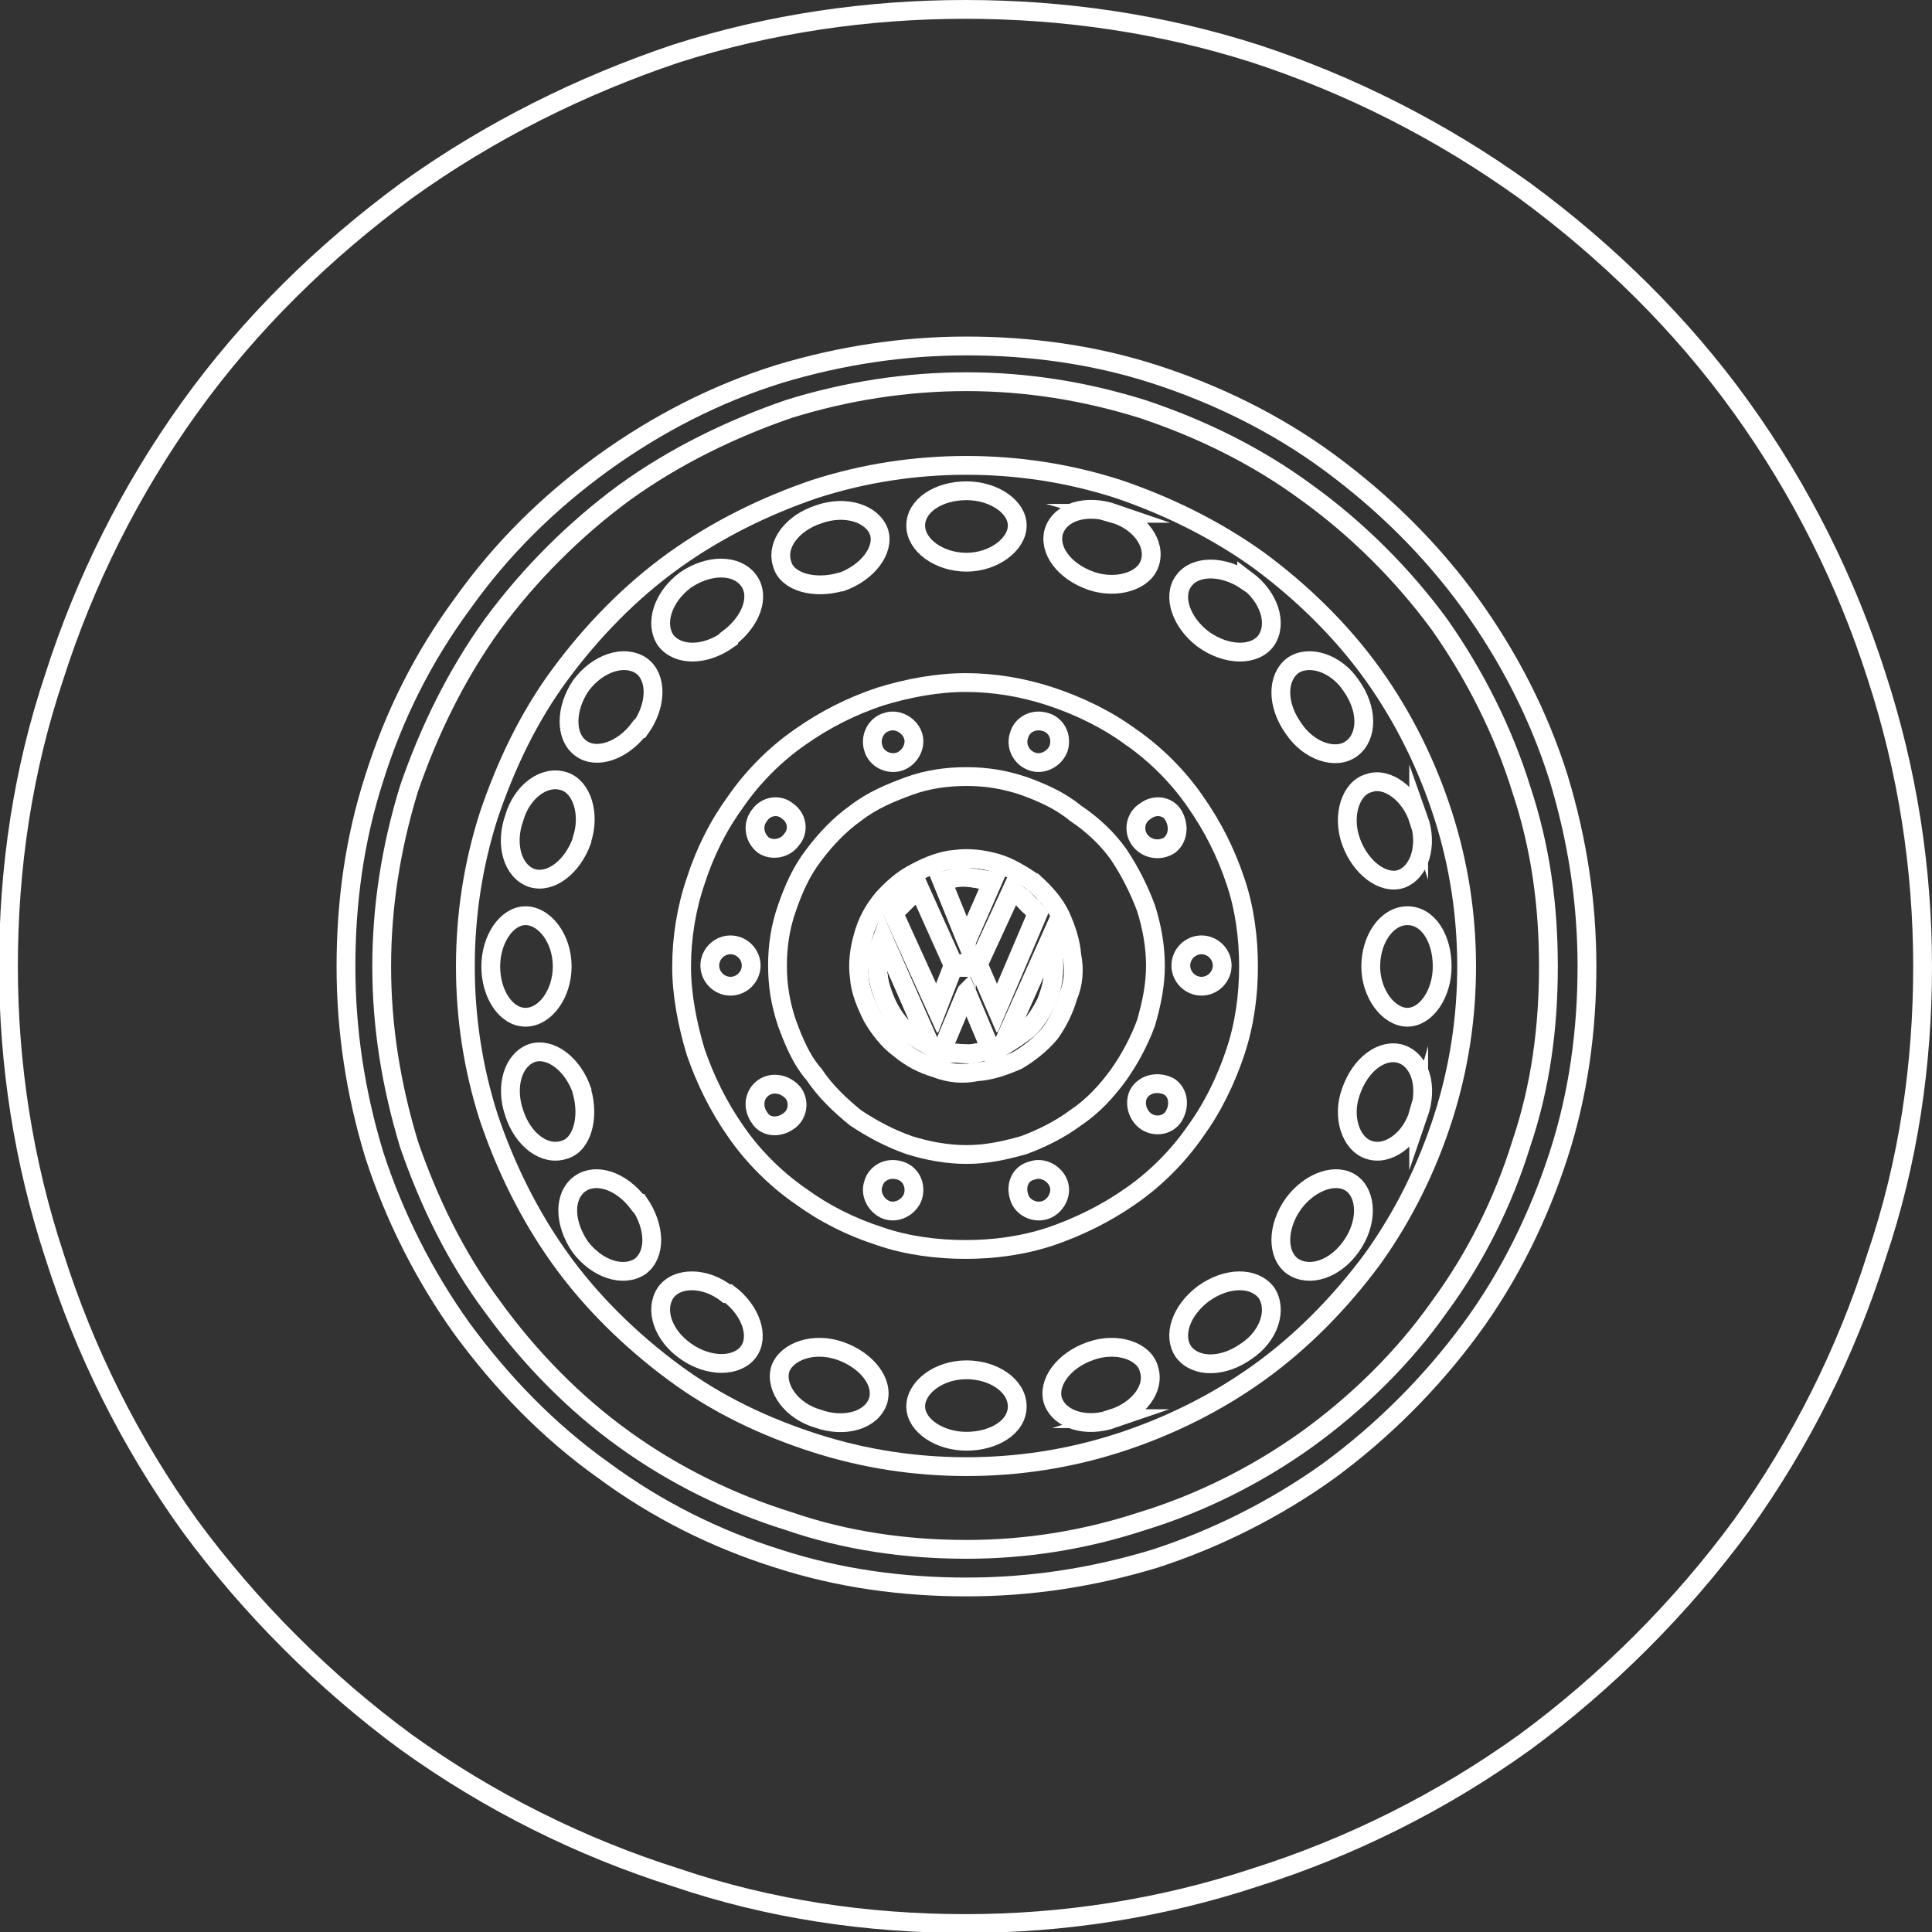 <?xml version="1.0" encoding="UTF-8"?>
<svg id="Layer_1" xmlns="http://www.w3.org/2000/svg" version="1.1" viewBox="0 0 205.5 205.5">
  <rect x="0" y="0" width="205.5" height="205.5" fill="#333333" stroke="none"/>
  <!-- Generator: Adobe Illustrator 29.2.1, SVG Export Plug-In . SVG Version: 2.1.0 Build 116)  -->
  <defs>
    <style>
      .st0 {
        fill: none;
        fill-rule: evenodd;
        stroke: #fff;
        stroke-miterlimit: 10;
        stroke-width: 2px;
      }
    </style>
  </defs>
  <path class="st0" d="M162.2,20.3c8.7,6.4,16.6,14.1,23,23,6.4,8.9,11.2,18.6,14.4,28.6,3.3,10.1,4.9,20.5,4.9,30.9s-1.5,20.8-4.9,30.8c-3.2,10.1-8,19.8-14.4,28.7-6.4,8.7-14.3,16.6-23,23-8.9,6.4-18.6,11.2-28.7,14.4-10,3.3-20.4,4.9-30.8,4.9s-20.8-1.5-30.8-4.9c-10.1-3.2-19.8-8-28.7-14.4-8.7-6.4-16.6-14.3-23-23-6.4-8.9-11.2-18.6-14.4-28.7-3.3-10-4.9-20.4-4.9-30.8s1.5-20.8,4.9-30.9c3.2-10,8-19.7,14.4-28.6,6.4-8.9,14.3-16.6,23-23,8.9-6.4,18.6-11.2,28.7-14.6,10-3.2,20.4-4.7,30.8-4.7s20.8,1.5,30.8,4.7c10.1,3.3,19.8,8.2,28.7,14.6h0Z"/>
  <path class="st0" d="M64.2,49.2c-5.8,4.2-10.8,9.1-15,15-4.2,5.7-7.3,11.9-9.4,18.6-2.1,6.5-3,13.2-3,20s1,13.4,3,20c2.1,6.5,5.3,12.9,9.4,18.6,4.2,5.7,9.1,10.8,15,15,5.7,4.2,11.9,7.3,18.6,9.4,6.5,2.1,13.2,3,20,3s13.4-1,20-3c6.5-2.1,12.9-5.3,18.6-9.4,5.7-4.2,10.8-9.3,15-15,4.2-5.7,7.3-12.1,9.4-18.6,2.1-6.5,3-13.2,3-20s-1-13.4-3-20c-2.1-6.7-5.3-12.9-9.4-18.6-4.2-5.8-9.3-10.8-15-15-5.7-4.2-12.1-7.3-18.6-9.4-6.5-2.1-13.3-3-20-3s-13.4,1-20,3c-6.7,2.1-12.9,5.3-18.6,9.4h0Z"/>
  <path class="st0" d="M66.4,52.4c-5.3,3.9-10.1,8.7-14,14-3.9,5.4-6.8,11.4-8.9,17.5-1.9,6.2-2.9,12.5-2.9,18.9s1,12.6,2.9,18.9c2.1,6.1,5,12.1,8.9,17.3,3.9,5.4,8.7,10.3,14,14.1,5.4,3.9,11.4,6.8,17.5,8.7,6.1,2.1,12.5,3,18.9,3s12.6-1,18.7-3c6.2-1.9,12.2-4.9,17.5-8.7,5.4-3.9,10.3-8.7,14.1-14.1,3.9-5.3,6.8-11.2,8.7-17.3,2.1-6.2,2.9-12.5,2.9-18.9s-.8-12.6-2.9-18.9c-1.9-6.1-4.9-12.1-8.7-17.5-3.9-5.3-8.7-10.1-14.1-14-5.3-3.9-11.2-6.8-17.5-8.9-6.1-1.9-12.3-2.9-18.7-2.9s-12.8,1-18.9,2.9c-6.1,2.1-12.1,5-17.5,8.9Z"/>
  <path class="st0" d="M71.7,59.6c-4.6,3.3-8.7,7.5-12.1,12.1s-5.8,9.7-7.6,15c-1.7,5.3-2.5,10.7-2.5,16.1s.8,10.8,2.5,16.1c1.8,5.3,4.3,10.4,7.6,15s7.5,8.7,12.1,12.1,9.7,5.8,15,7.5c5.3,1.7,10.7,2.5,16.1,2.5s10.8-.8,16.1-2.5c5.3-1.7,10.4-4.2,15-7.5,4.6-3.3,8.7-7.5,12.1-12.1,3.3-4.6,5.8-9.7,7.5-15s2.5-10.7,2.5-16.1-.8-10.8-2.5-16.1-4.2-10.4-7.5-15c-3.3-4.6-7.5-8.7-12.1-12.1-4.6-3.3-9.7-5.8-15-7.6-5.3-1.7-10.7-2.5-16.1-2.5s-10.8.8-16.1,2.5c-5.3,1.8-10.4,4.3-15,7.6h0Z"/>
  <path class="st0" d="M85.1,78.4c-2.6,1.8-5,4.2-6.8,6.8-1.9,2.6-3.3,5.4-4.3,8.5-1,2.9-1.5,6.1-1.5,9.1s.6,6.1,1.5,9.1c1,2.9,2.4,5.8,4.3,8.5,1.8,2.6,4.2,5,6.8,6.8,2.6,1.9,5.4,3.3,8.5,4.3,2.9,1,6.1,1.4,9.1,1.4s6.1-.4,9.1-1.4c2.9-1,5.8-2.4,8.5-4.3,2.6-1.8,5-4.2,6.8-6.8,1.9-2.6,3.3-5.5,4.3-8.5,1-3,1.4-6.1,1.4-9.1s-.4-6.2-1.4-9.1c-1-3-2.4-5.8-4.3-8.5-1.8-2.6-4.2-5-6.8-6.8-2.6-1.9-5.5-3.3-8.5-4.3-3-1-6.1-1.5-9.1-1.5s-6.2.6-9.1,1.5c-3,1-5.8,2.4-8.5,4.3Z"/>
  <path class="st0" d="M91,86.5c-1.7,1.2-3.2,2.8-4.4,4.4-1.4,1.8-2.2,3.7-2.9,5.7s-1,4-1,6.1.3,4,1,6.1c.7,1.9,1.5,3.9,2.9,5.5,1.2,1.8,2.8,3.3,4.4,4.6,1.8,1.2,3.7,2.2,5.7,2.9,1.9.6,4,1,6.1,1s4-.4,6.1-1c1.9-.7,3.9-1.7,5.5-2.9,1.8-1.2,3.3-2.8,4.6-4.6,1.2-1.7,2.2-3.6,2.9-5.5.6-2.1,1-4,1-6.1s-.4-4.2-1-6.1c-.7-1.9-1.7-3.9-2.9-5.7-1.2-1.7-2.8-3.2-4.6-4.4-1.7-1.4-3.6-2.2-5.5-2.9-2.1-.7-4-1-6.1-1s-4.2.3-6.1,1-3.9,1.5-5.7,2.9Z"/>
  <path class="st0" d="M102.8,145.7c2.9,0,5.4,1.7,5.4,3.9s-2.5,3.7-5.4,3.7-5.4-1.7-5.4-3.7,2.4-3.9,5.4-3.9h0Z"/>
  <path class="st0" d="M102.8,52.2c2.9,0,5.4,1.7,5.4,3.7s-2.5,3.9-5.4,3.9-5.4-1.8-5.4-3.9,2.4-3.7,5.4-3.7h0Z"/>
  <path class="st0" d="M77.5,137.6c2.4,1.8,3.3,4.6,2.1,6.2s-4.2,1.7-6.7-.1c-2.4-1.7-3.3-4.4-2.1-6.2,1.2-1.7,4.2-1.7,6.5.1h.1Z"/>
  <path class="st0" d="M132.6,61.7c2.4,1.8,3.3,4.6,2.1,6.4-1.2,1.7-4.2,1.7-6.7-.1-2.4-1.8-3.3-4.6-2.1-6.2,1.2-1.7,4.2-1.7,6.7,0h0Z"/>
  <path class="st0" d="M61.9,116.1c.8,2.8,0,5.7-1.9,6.2-2.1.7-4.4-1.1-5.3-3.9-1-2.9-.1-5.7,1.9-6.4,1.9-.6,4.3,1.1,5.3,4h0Z"/>
  <path class="st0" d="M150.9,87.1c1,2.8.1,5.7-1.9,6.4-1.9.6-4.3-1.2-5.3-4-1-2.8,0-5.7,1.9-6.2,1.9-.7,4.4,1.1,5.3,3.9h0Z"/>
  <path class="st0" d="M61.9,89.4c-1,2.8-3.3,4.6-5.3,4-2.1-.7-2.9-3.6-1.9-6.4.8-2.8,3.2-4.6,5.3-3.9,1.9.6,2.8,3.5,1.9,6.2h0Z"/>
  <path class="st0" d="M150.9,118.4c-.8,2.8-3.3,4.6-5.3,3.9-1.9-.6-2.9-3.5-1.9-6.2,1-2.9,3.3-4.6,5.3-4,2.1.7,2.9,3.5,1.9,6.4h0Z"/>
  <path class="st0" d="M77.5,68c-2.5,1.8-5.4,1.8-6.7.1-1.2-1.8-.3-4.6,2.1-6.4,2.5-1.7,5.4-1.7,6.7,0s.3,4.4-2.1,6.2h0Z"/>
  <path class="st0" d="M132.6,143.7c-2.5,1.8-5.4,1.8-6.7.1-1.2-1.7-.3-4.4,2.1-6.2,2.5-1.8,5.4-1.8,6.7-.1,1.2,1.8.3,4.6-2.1,6.2Z"/>
  <path class="st0" d="M89.4,143.7c2.8,1,4.6,3.3,4,5.3-.7,2.1-3.6,2.9-6.4,1.9-2.8-.8-4.6-3.3-4-5.3.7-1.9,3.6-2.9,6.4-1.9h0Z"/>
  <path class="st0" d="M118.4,54.6c2.8.8,4.6,3.2,3.9,5.3-.6,1.9-3.5,2.8-6.2,1.9-2.9-1-4.6-3.3-4-5.3.7-2.1,3.5-2.9,6.4-1.9h0Z"/>
  <path class="st0" d="M68,128c1.7,2.5,1.8,5.4.1,6.7-1.8,1.2-4.6.3-6.4-2.1-1.7-2.5-1.8-5.4,0-6.7,1.7-1.2,4.4-.3,6.2,2.1h0Z"/>
  <path class="st0" d="M143.7,72.9c1.8,2.5,1.8,5.4.1,6.7s-4.6.3-6.2-2.1c-1.8-2.5-1.8-5.4-.1-6.7,1.7-1.2,4.6-.3,6.2,2.1h0Z"/>
  <path class="st0" d="M59.8,102.8c0,2.9-1.8,5.4-3.9,5.4s-3.7-2.5-3.7-5.4,1.7-5.4,3.7-5.4,3.9,2.4,3.9,5.4h0Z"/>
  <path class="st0" d="M153.4,102.8c0,2.9-1.7,5.4-3.7,5.4s-3.9-2.5-3.9-5.4,1.7-5.4,3.9-5.4,3.7,2.4,3.7,5.4h0Z"/>
  <path class="st0" d="M68,77.5c-1.8,2.4-4.6,3.3-6.2,2.1-1.7-1.2-1.7-4.2,0-6.7,1.8-2.4,4.6-3.3,6.4-2.1,1.7,1.2,1.7,4.2-.1,6.7Z"/>
  <path class="st0" d="M143.7,132.6c-1.7,2.4-4.4,3.3-6.2,2.1-1.7-1.2-1.7-4.2.1-6.7,1.8-2.4,4.6-3.3,6.2-2.1s1.7,4.2-.1,6.7h0Z"/>
  <path class="st0" d="M89.4,61.9c-2.8.8-5.7,0-6.2-1.9-.7-2.1,1.1-4.4,3.9-5.3,2.8-1,5.7-.1,6.4,1.9.6,1.9-1.2,4.3-4,5.3h0Z"/>
  <path class="st0" d="M118.4,150.9c-2.9,1-5.7.1-6.4-1.9-.6-1.9,1.1-4.3,4-5.3,2.8-1,5.7,0,6.2,1.9.7,2.1-1.1,4.4-3.9,5.3Z"/>
  <path class="st0" d="M77.7,100.5c1.2,0,2.2,1,2.2,2.2s-1,2.2-2.2,2.2-2.2-1-2.2-2.2,1-2.2,2.2-2.2Z"/>
  <path class="st0" d="M127.8,100.5c1.2,0,2.2,1,2.2,2.2s-1,2.2-2.2,2.2-2.2-1-2.2-2.2,1-2.2,2.2-2.2h0Z"/>
  <path class="st0" d="M97.1,78.2c.4,1.1-.3,2.4-1.4,2.8-1.2.4-2.5-.3-2.8-1.4-.4-1.2.3-2.5,1.4-2.8,1.1-.4,2.4.3,2.8,1.4h0Z"/>
  <path class="st0" d="M112.6,125.9c.4,1.1-.3,2.4-1.4,2.8-1.2.4-2.5-.3-2.8-1.4-.4-1.2.1-2.5,1.4-2.8,1.1-.4,2.4.3,2.8,1.4Z"/>
  <path class="st0" d="M83.8,86.3c1,.7,1.2,2.1.4,3-.7,1-2.1,1.2-3,.6-1-.8-1.2-2.2-.4-3.2.7-1,2.1-1.2,3-.4h0Z"/>
  <path class="st0" d="M124.4,115.6c1,.7,1.1,2.1.4,3.2-.7,1-2.1,1.1-3,.4s-1.2-2.1-.6-3c.7-1,2.1-1.2,3.2-.6Z"/>
  <path class="st0" d="M112.6,79.6c-.4,1.1-1.7,1.8-2.8,1.4-1.2-.4-1.8-1.7-1.4-2.8.3-1.1,1.5-1.8,2.8-1.4,1.1.3,1.8,1.5,1.4,2.8Z"/>
  <path class="st0" d="M97.1,127.3c-.4,1.1-1.7,1.8-2.8,1.4-1.1-.4-1.8-1.7-1.4-2.8.3-1.1,1.5-1.8,2.8-1.4,1.1.3,1.8,1.5,1.4,2.8h0Z"/>
  <path class="st0" d="M124.4,89.9c-1.1.7-2.5.4-3.2-.6-.7-1-.4-2.4.6-3,1-.8,2.4-.6,3,.4s.6,2.4-.4,3.2h0Z"/>
  <path class="st0" d="M83.8,119.3c-1,.7-2.4.6-3-.4-.8-1.1-.6-2.5.4-3.2s2.4-.4,3.2.6c.7,1,.4,2.4-.6,3h0Z"/>
  <path class="st0" d="M110,93.9c-1.2-.8-2.6-1.7-4-2.1-1.4-.4-2.9-.6-4.4-.4-1.4.1-2.9.7-4.2,1.4-1.4.7-2.5,1.7-3.5,2.8-1,1.2-1.7,2.5-2.1,4-.4,1.4-.6,2.9-.4,4.3.1,1.5.7,2.9,1.4,4.3.7,1.2,1.7,2.5,2.8,3.3,1.2,1,2.5,1.7,3.9,2.1,1.5.6,3,.7,4.4.4,1.5-.1,2.9-.6,4.3-1.2,1.2-.7,2.5-1.7,3.5-2.9.8-1.1,1.5-2.5,1.9-3.9.6-1.4.7-2.9.4-4.4-.1-1.4-.6-2.9-1.2-4.2s-1.7-2.5-2.8-3.5h0Z"/>
  <path class="st0" d="M102.8,105.5l-2.6,6.2c.3.1.6.1.8.3.8,0,1.5.1,2.2.1.8-.1,1.5-.3,2.2-.4l-2.6-6.2h0ZM95.5,108.7c.8,1.1,2.1,1.8,3.5,2.6l-5.1-11.6c-.3.8-.6,1.7-.6,2.5s.1,1.8.3,2.6c.4,1.4,1,2.8,1.9,3.9h0ZM112,104.1c.1-.8.1-1.7,0-2.5,0-.6-.1-1.1-.3-1.7l-5.1,11.4c1-.6,1.9-1.2,2.8-1.9.8-.8,1.4-1.8,1.9-2.8.3-.8.6-1.7.7-2.5h0ZM102.8,100.1l2.8-6.4c-.3,0-.6-.1-.8-.1-.8-.1-1.5-.3-2.4-.3s-1.5.3-2.2.4l2.6,6.4h0ZM104.1,102.5l3.6-7.8c.3.3.7.6,1.1.8.3.3.6.7,1,1,.1.3.4.4.6.7l-4.3,10.1-1.9-4.4h-2.8l-1.7,4.4-4.6-10.1c.1-.3.3-.4.6-.7l1-1c.4-.3.8-.6,1.2-.8l3.5,7.8h2.8Z"/>
  <path class="st0" d="M102.8,105.5l-2.6,6.2c.3.1.6.1.8.3.8,0,1.5.1,2.2.1.8-.1,1.5-.3,2.2-.4l-2.6-6.2M95.5,108.7c.8,1.1,2.1,1.8,3.5,2.6l-5.1-11.6c-.3.8-.6,1.7-.6,2.5s.1,1.8.3,2.6c.4,1.4,1,2.8,1.9,3.9M112,104.1c.1-.8.1-1.7,0-2.5,0-.6-.1-1.1-.3-1.7l-5.1,11.4c1-.6,1.9-1.2,2.8-1.9.8-.8,1.4-1.8,1.9-2.8.3-.8.6-1.7.7-2.5M102.8,100.1l2.8-6.4c-.3,0-.6-.1-.8-.1-.8-.1-1.5-.3-2.4-.3s-1.5.3-2.2.4l2.6,6.4M104.1,102.5h-2.8l-3.5-7.8c-.4.3-.8.6-1.2.8l-1,1c-.3.3-.4.4-.6.7l4.6,10.1,1.7-4.4h2.8l1.9,4.4,4.3-10.1c-.1-.3-.4-.4-.6-.7-.4-.3-.7-.7-1-1-.4-.3-.8-.6-1.1-.8l-3.6,7.8Z"/>
</svg>
